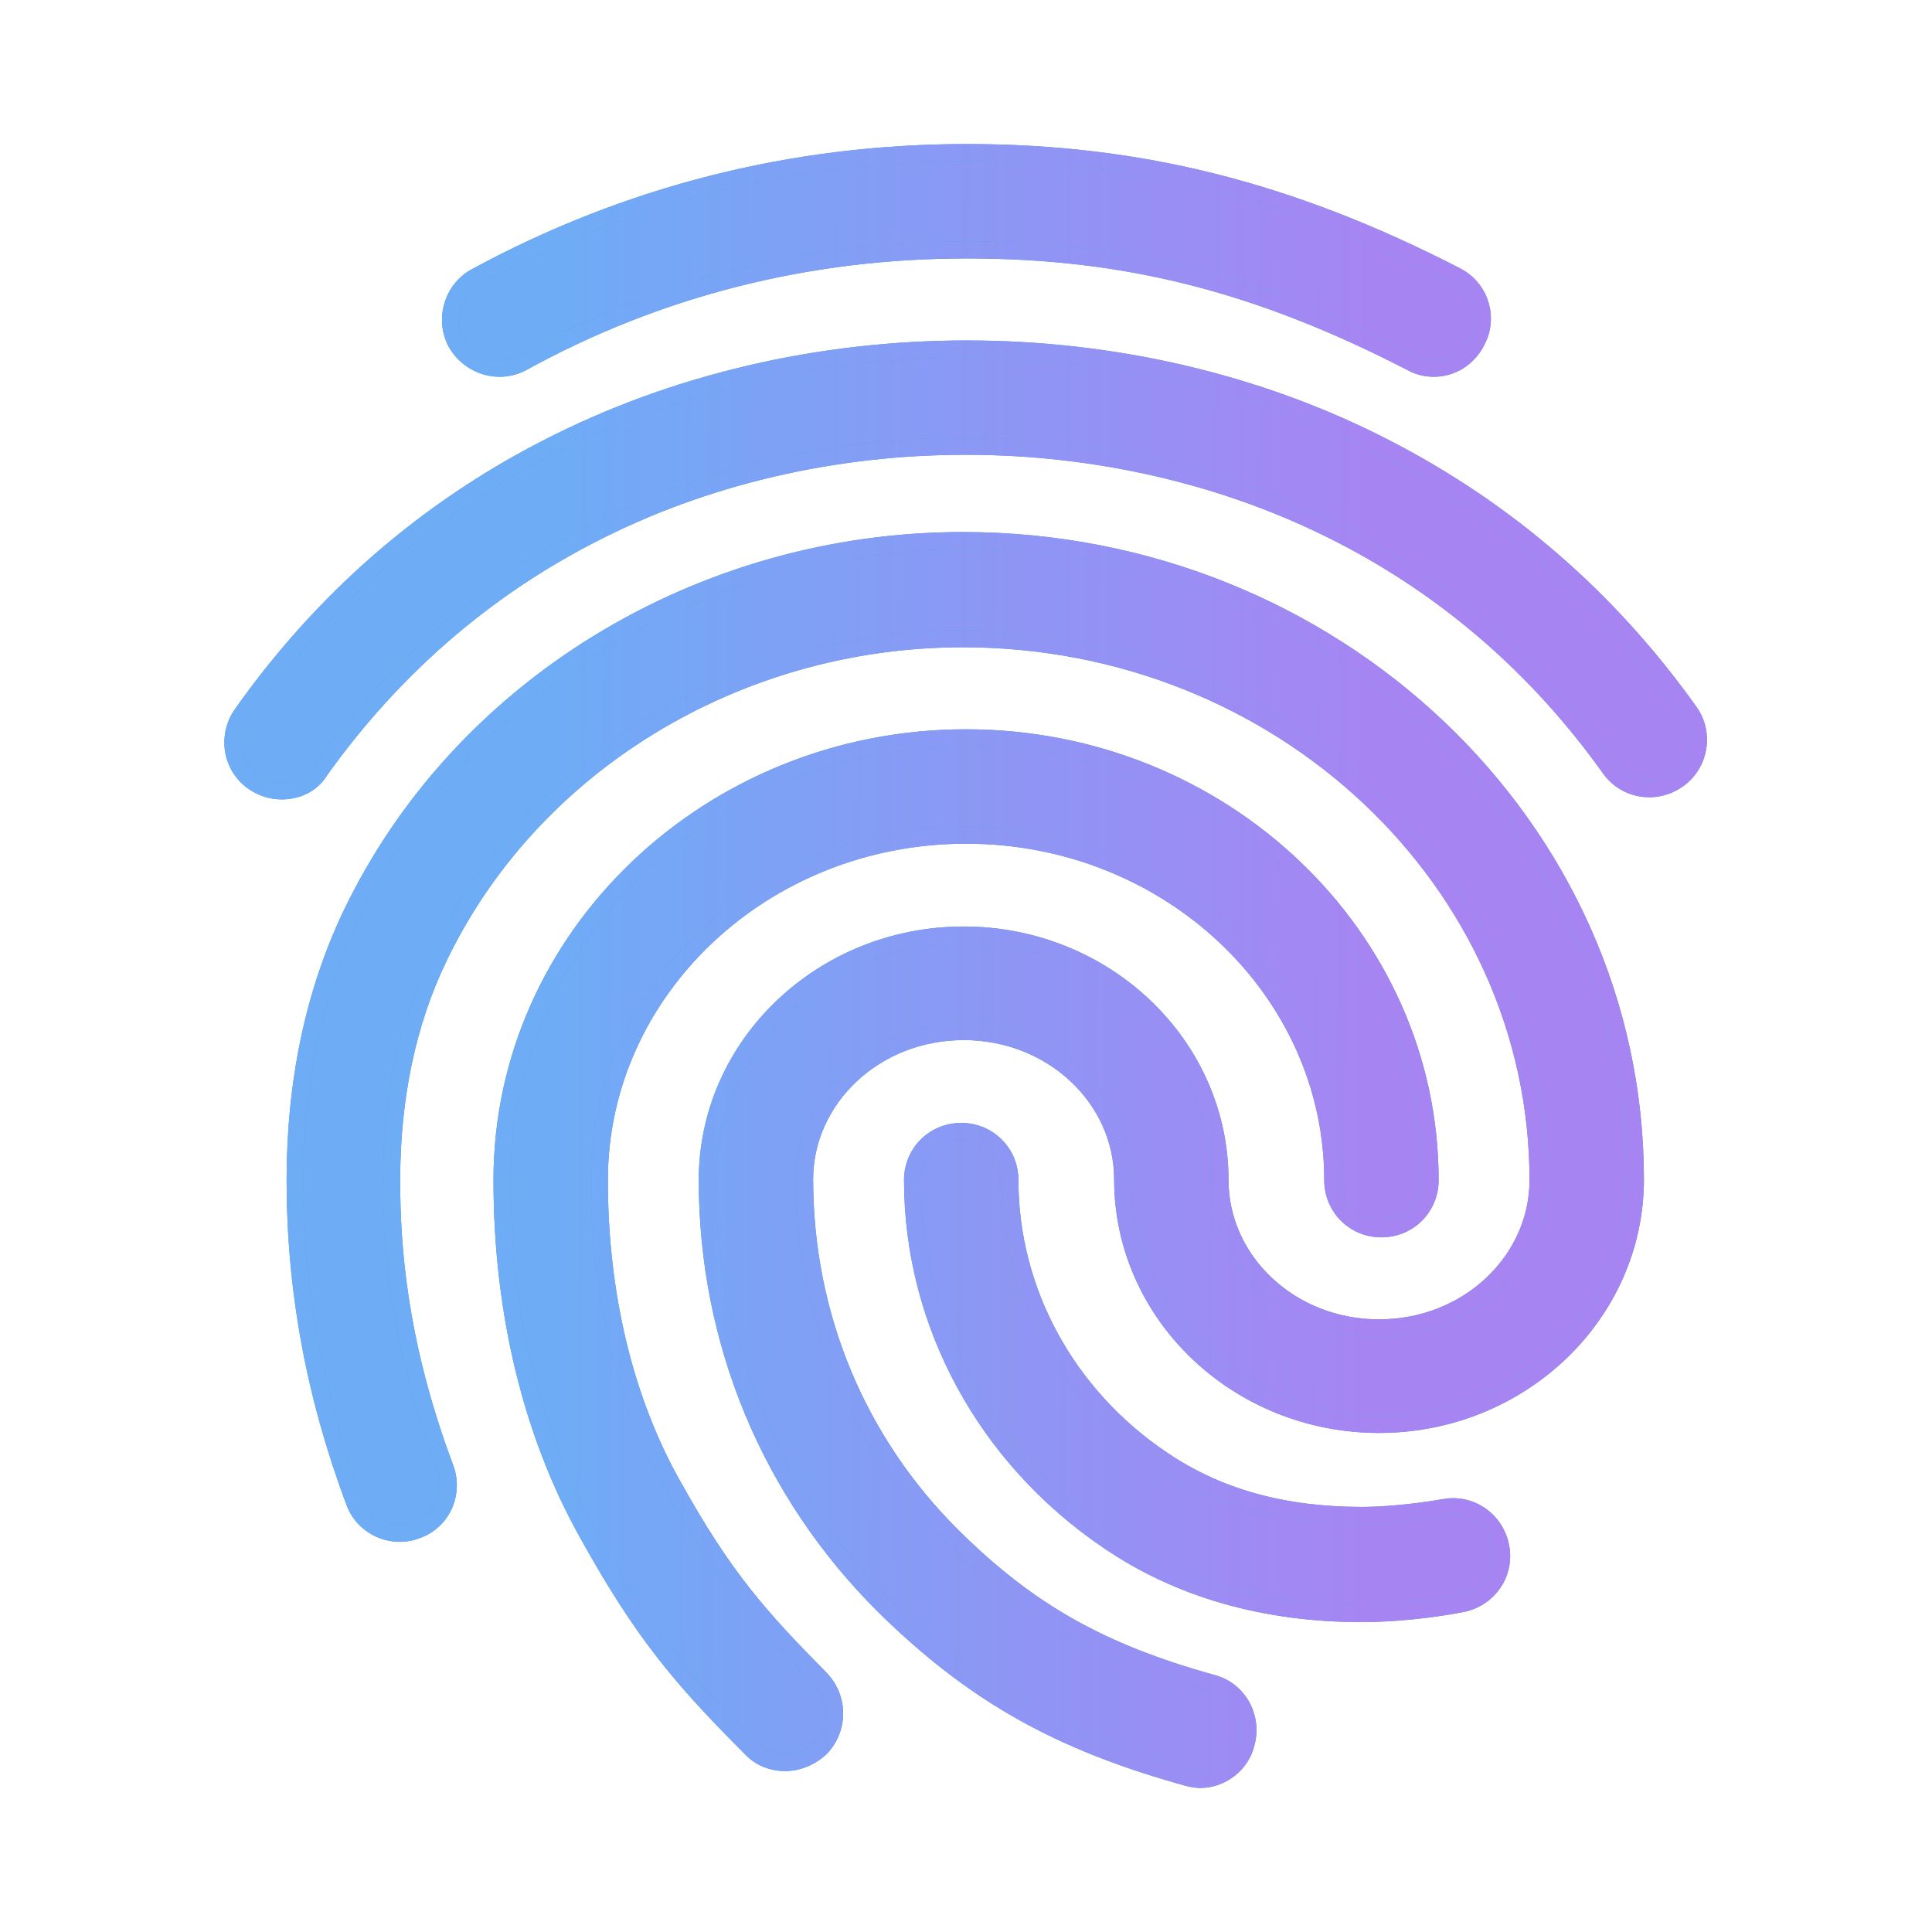 <svg width="52" height="52" viewBox="0 0 52 52" fill="none" xmlns="http://www.w3.org/2000/svg">
<path d="M38.59 9.685C38.417 9.685 38.243 9.642 38.092 9.555C33.932 7.41 30.335 6.5 26.023 6.5C21.733 6.5 17.66 7.518 13.955 9.555C13.435 9.837 12.785 9.642 12.482 9.122C12.2 8.602 12.395 7.93 12.915 7.648C16.945 5.46 21.365 4.333 26.023 4.333C30.639 4.333 34.669 5.352 39.089 7.627C39.63 7.908 39.825 8.558 39.544 9.078C39.349 9.468 38.98 9.685 38.59 9.685ZM7.585 21.06C7.369 21.06 7.152 20.995 6.957 20.865C6.459 20.518 6.35 19.847 6.697 19.348C8.842 16.315 11.572 13.932 14.822 12.263C21.625 8.753 30.335 8.732 37.16 12.242C40.41 13.91 43.14 16.272 45.285 19.283C45.632 19.76 45.523 20.453 45.025 20.8C44.527 21.147 43.855 21.038 43.508 20.54C41.559 17.81 39.089 15.665 36.163 14.17C29.945 10.985 21.994 10.985 15.797 14.192C12.85 15.708 10.38 17.875 8.43 20.605C8.257 20.908 7.932 21.06 7.585 21.06ZM21.127 47.212C20.845 47.212 20.564 47.103 20.369 46.887C18.483 45.002 17.465 43.788 16.014 41.167C14.518 38.502 13.739 35.252 13.739 31.763C13.739 25.328 19.242 20.085 26.002 20.085C32.762 20.085 38.265 25.328 38.265 31.763C38.265 32.37 37.788 32.847 37.182 32.847C36.575 32.847 36.099 32.37 36.099 31.763C36.099 26.52 31.57 22.252 26.002 22.252C20.433 22.252 15.905 26.52 15.905 31.763C15.905 34.883 16.599 37.765 17.92 40.105C19.307 42.597 20.26 43.658 21.928 45.348C22.34 45.782 22.34 46.453 21.928 46.887C21.69 47.103 21.409 47.212 21.127 47.212ZM36.662 43.203C34.084 43.203 31.808 42.553 29.945 41.275C26.717 39.087 24.788 35.533 24.788 31.763C24.788 31.157 25.265 30.68 25.872 30.68C26.479 30.68 26.955 31.157 26.955 31.763C26.955 34.818 28.515 37.7 31.159 39.477C32.697 40.517 34.495 41.015 36.662 41.015C37.182 41.015 38.048 40.95 38.915 40.798C39.5 40.69 40.063 41.08 40.172 41.687C40.28 42.272 39.89 42.835 39.283 42.943C38.048 43.182 36.965 43.203 36.662 43.203ZM32.307 47.667C32.22 47.667 32.112 47.645 32.025 47.623C28.58 46.67 26.327 45.392 23.965 43.073C20.932 40.062 19.264 36.053 19.264 31.763C19.264 28.253 22.253 25.393 25.937 25.393C29.62 25.393 32.61 28.253 32.61 31.763C32.61 34.082 34.625 35.967 37.117 35.967C39.608 35.967 41.623 34.082 41.623 31.763C41.623 23.595 34.582 16.965 25.915 16.965C19.762 16.965 14.129 20.388 11.594 25.697C10.748 27.452 10.315 29.51 10.315 31.763C10.315 33.453 10.467 36.118 11.767 39.585C11.983 40.148 11.702 40.777 11.139 40.972C10.575 41.188 9.947 40.885 9.752 40.343C8.69 37.505 8.17 34.688 8.17 31.763C8.17 29.163 8.669 26.802 9.644 24.743C12.525 18.698 18.917 14.777 25.915 14.777C35.773 14.777 43.79 22.382 43.79 31.742C43.79 35.252 40.8 38.112 37.117 38.112C33.434 38.112 30.444 35.252 30.444 31.742C30.444 29.423 28.428 27.538 25.937 27.538C23.445 27.538 21.43 29.423 21.43 31.742C21.43 35.447 22.86 38.913 25.482 41.513C27.54 43.55 29.512 44.677 32.567 45.522C33.152 45.673 33.477 46.28 33.325 46.843C33.217 47.342 32.762 47.667 32.307 47.667Z" fill="#4996D1"/>
<path d="M38.59 9.685C38.417 9.685 38.243 9.642 38.092 9.555C33.932 7.41 30.335 6.5 26.023 6.5C21.733 6.5 17.66 7.518 13.955 9.555C13.435 9.837 12.785 9.642 12.482 9.122C12.2 8.602 12.395 7.93 12.915 7.648C16.945 5.46 21.365 4.333 26.023 4.333C30.639 4.333 34.669 5.352 39.089 7.627C39.63 7.908 39.825 8.558 39.544 9.078C39.349 9.468 38.98 9.685 38.59 9.685ZM7.585 21.06C7.369 21.06 7.152 20.995 6.957 20.865C6.459 20.518 6.35 19.847 6.697 19.348C8.842 16.315 11.572 13.932 14.822 12.263C21.625 8.753 30.335 8.732 37.16 12.242C40.41 13.91 43.14 16.272 45.285 19.283C45.632 19.76 45.523 20.453 45.025 20.8C44.527 21.147 43.855 21.038 43.508 20.54C41.559 17.81 39.089 15.665 36.163 14.17C29.945 10.985 21.994 10.985 15.797 14.192C12.85 15.708 10.38 17.875 8.43 20.605C8.257 20.908 7.932 21.06 7.585 21.06ZM21.127 47.212C20.845 47.212 20.564 47.103 20.369 46.887C18.483 45.002 17.465 43.788 16.014 41.167C14.518 38.502 13.739 35.252 13.739 31.763C13.739 25.328 19.242 20.085 26.002 20.085C32.762 20.085 38.265 25.328 38.265 31.763C38.265 32.37 37.788 32.847 37.182 32.847C36.575 32.847 36.099 32.37 36.099 31.763C36.099 26.52 31.57 22.252 26.002 22.252C20.433 22.252 15.905 26.52 15.905 31.763C15.905 34.883 16.599 37.765 17.92 40.105C19.307 42.597 20.26 43.658 21.928 45.348C22.34 45.782 22.34 46.453 21.928 46.887C21.69 47.103 21.409 47.212 21.127 47.212ZM36.662 43.203C34.084 43.203 31.808 42.553 29.945 41.275C26.717 39.087 24.788 35.533 24.788 31.763C24.788 31.157 25.265 30.68 25.872 30.68C26.479 30.68 26.955 31.157 26.955 31.763C26.955 34.818 28.515 37.7 31.159 39.477C32.697 40.517 34.495 41.015 36.662 41.015C37.182 41.015 38.048 40.95 38.915 40.798C39.5 40.69 40.063 41.08 40.172 41.687C40.28 42.272 39.89 42.835 39.283 42.943C38.048 43.182 36.965 43.203 36.662 43.203ZM32.307 47.667C32.22 47.667 32.112 47.645 32.025 47.623C28.58 46.67 26.327 45.392 23.965 43.073C20.932 40.062 19.264 36.053 19.264 31.763C19.264 28.253 22.253 25.393 25.937 25.393C29.62 25.393 32.61 28.253 32.61 31.763C32.61 34.082 34.625 35.967 37.117 35.967C39.608 35.967 41.623 34.082 41.623 31.763C41.623 23.595 34.582 16.965 25.915 16.965C19.762 16.965 14.129 20.388 11.594 25.697C10.748 27.452 10.315 29.51 10.315 31.763C10.315 33.453 10.467 36.118 11.767 39.585C11.983 40.148 11.702 40.777 11.139 40.972C10.575 41.188 9.947 40.885 9.752 40.343C8.69 37.505 8.17 34.688 8.17 31.763C8.17 29.163 8.669 26.802 9.644 24.743C12.525 18.698 18.917 14.777 25.915 14.777C35.773 14.777 43.79 22.382 43.79 31.742C43.79 35.252 40.8 38.112 37.117 38.112C33.434 38.112 30.444 35.252 30.444 31.742C30.444 29.423 28.428 27.538 25.937 27.538C23.445 27.538 21.43 29.423 21.43 31.742C21.43 35.447 22.86 38.913 25.482 41.513C27.54 43.55 29.512 44.677 32.567 45.522C33.152 45.673 33.477 46.28 33.325 46.843C33.217 47.342 32.762 47.667 32.307 47.667Z" fill="url(#paint0_linear_7350_30799)"/>
<path fill-rule="evenodd" clip-rule="evenodd" d="M12.482 9.122C12.2 8.602 12.395 7.93 12.915 7.648C16.945 5.46 21.365 4.333 26.023 4.333C30.639 4.333 34.669 5.352 39.089 7.627C39.63 7.908 39.825 8.558 39.544 9.078C39.349 9.468 38.98 9.685 38.59 9.685C38.417 9.685 38.243 9.642 38.092 9.555C33.932 7.41 30.335 6.5 26.023 6.5C21.733 6.5 17.66 7.518 13.955 9.555C13.435 9.837 12.785 9.642 12.482 9.122ZM37.875 9.956C33.777 7.845 30.254 6.956 26.023 6.956C21.808 6.956 17.81 7.956 14.175 9.955L14.172 9.956C13.425 10.361 12.509 10.073 12.088 9.352L12.084 9.345L12.081 9.339C11.681 8.601 11.953 7.651 12.698 7.247C12.698 7.247 12.698 7.247 12.698 7.247M37.875 9.956C38.097 10.081 38.345 10.141 38.59 10.141C39.153 10.141 39.676 9.827 39.948 9.289C40.347 8.544 40.063 7.619 39.299 7.222L39.297 7.221C34.818 4.916 30.717 3.877 26.023 3.877C21.29 3.877 16.795 5.023 12.698 7.247M6.7 21.242L6.696 21.239C5.984 20.744 5.837 19.785 6.322 19.088L6.324 19.085C8.511 15.993 11.296 13.56 14.613 11.858C21.547 8.281 30.412 8.258 37.368 11.836C40.683 13.537 43.468 15.947 45.655 19.017C46.15 19.699 45.995 20.681 45.286 21.174C44.589 21.659 43.632 21.514 43.136 20.803C41.227 18.132 38.813 16.037 35.956 14.576C29.868 11.458 22.072 11.458 16.006 14.597L16.006 14.597C13.132 16.076 10.721 18.188 8.813 20.853C8.54 21.311 8.053 21.516 7.585 21.516C7.276 21.516 6.971 21.423 6.704 21.244L6.7 21.242ZM8.43 20.605C10.38 17.875 12.85 15.708 15.797 14.192C21.994 10.985 29.945 10.985 36.163 14.17C39.089 15.665 41.559 17.81 43.508 20.54C43.855 21.038 44.527 21.147 45.025 20.8C45.523 20.453 45.632 19.76 45.285 19.283C43.14 16.272 40.41 13.91 37.16 12.242C30.335 8.732 21.625 8.753 14.822 12.263C11.572 13.932 8.842 16.315 6.697 19.348C6.35 19.847 6.459 20.518 6.957 20.865C7.152 20.995 7.369 21.06 7.585 21.06C7.932 21.06 8.257 20.908 8.43 20.605ZM18.317 39.881L18.319 39.883C19.679 42.327 20.603 43.356 22.253 45.028L22.256 45.031L22.259 45.034C22.838 45.644 22.838 46.591 22.259 47.201L22.248 47.213L22.235 47.224C21.919 47.512 21.529 47.668 21.127 47.668C20.736 47.668 20.33 47.519 20.038 47.202C18.135 45.297 17.089 44.05 15.615 41.389C14.077 38.646 13.282 35.317 13.282 31.763C13.282 25.056 19.011 19.629 26.002 19.629C32.993 19.629 38.721 25.056 38.721 31.763C38.721 32.622 38.04 33.303 37.182 33.303C36.323 33.303 35.642 32.622 35.642 31.763C35.642 26.797 31.344 22.708 26.002 22.708C20.66 22.708 16.361 26.797 16.361 31.763C16.361 34.818 17.04 37.62 18.317 39.881ZM16.014 41.167C17.465 43.788 18.483 45.002 20.369 46.887C20.564 47.103 20.845 47.212 21.127 47.212C21.409 47.212 21.69 47.103 21.928 46.887C22.34 46.453 22.34 45.782 21.928 45.348C20.26 43.658 19.307 42.597 17.92 40.105C16.599 37.765 15.905 34.883 15.905 31.763C15.905 26.52 20.433 22.252 26.002 22.252C31.57 22.252 36.099 26.52 36.099 31.763C36.099 32.37 36.575 32.847 37.182 32.847C37.788 32.847 38.265 32.37 38.265 31.763C38.265 25.328 32.762 20.085 26.002 20.085C19.242 20.085 13.739 25.328 13.739 31.763C13.739 35.252 14.518 38.502 16.014 41.167ZM31.413 39.098L31.414 39.099C32.864 40.079 34.57 40.559 36.662 40.559C37.153 40.559 37.993 40.497 38.835 40.349C39.673 40.196 40.469 40.757 40.621 41.606C40.775 42.443 40.215 43.239 39.367 43.392C38.094 43.637 36.981 43.66 36.662 43.66C34.006 43.66 31.638 42.989 29.688 41.652C26.341 39.382 24.332 35.691 24.332 31.763C24.332 30.905 25.013 30.224 25.872 30.224C26.73 30.224 27.411 30.905 27.411 31.763C27.411 34.66 28.891 37.403 31.413 39.098ZM29.945 41.275C31.808 42.553 34.084 43.203 36.662 43.203C36.965 43.203 38.048 43.182 39.283 42.943C39.89 42.835 40.28 42.272 40.172 41.687C40.063 41.08 39.5 40.69 38.915 40.798C38.048 40.95 37.182 41.015 36.662 41.015C34.495 41.015 32.697 40.517 31.159 39.477C28.515 37.7 26.955 34.818 26.955 31.763C26.955 31.157 26.479 30.68 25.872 30.68C25.265 30.68 24.788 31.157 24.788 31.763C24.788 35.533 26.717 39.087 29.945 41.275ZM31.909 48.065L31.904 48.063C28.389 47.09 26.066 45.775 23.646 43.399L23.644 43.397C20.524 40.3 18.807 36.175 18.807 31.763C18.807 27.982 22.022 24.937 25.937 24.937C29.852 24.937 33.066 27.982 33.066 31.763C33.066 33.801 34.847 35.511 37.117 35.511C39.387 35.511 41.167 33.801 41.167 31.763C41.167 23.872 34.356 17.421 25.915 17.421C19.926 17.421 14.46 20.753 12.005 25.893L12.005 25.895C11.194 27.579 10.771 29.568 10.771 31.763C10.771 33.417 10.919 36.023 12.193 39.423C12.497 40.215 12.106 41.115 11.295 41.4C10.492 41.704 9.604 41.276 9.324 40.501C8.244 37.614 7.714 34.744 7.714 31.763C7.714 29.105 8.224 26.675 9.231 24.548L9.232 24.547C12.193 18.335 18.751 14.32 25.915 14.32C36.003 14.32 44.246 22.108 44.246 31.742C44.246 35.523 41.032 38.568 37.117 38.568C33.202 38.568 29.987 35.523 29.987 31.742C29.987 29.704 28.207 27.994 25.937 27.994C23.667 27.994 21.886 29.704 21.886 31.742C21.886 35.326 23.269 38.676 25.803 41.189C27.801 43.166 29.702 44.255 32.685 45.081C33.522 45.3 33.975 46.16 33.769 46.951C33.608 47.665 32.96 48.123 32.307 48.123C32.161 48.123 32.008 48.089 31.915 48.066L31.909 48.065ZM33.325 46.843C33.477 46.28 33.152 45.673 32.567 45.522C29.512 44.677 27.54 43.55 25.482 41.513C22.86 38.913 21.43 35.447 21.43 31.742C21.43 29.423 23.445 27.538 25.937 27.538C28.428 27.538 30.444 29.423 30.444 31.742C30.444 35.252 33.434 38.112 37.117 38.112C40.8 38.112 43.79 35.252 43.79 31.742C43.79 22.382 35.773 14.777 25.915 14.777C18.917 14.777 12.525 18.698 9.644 24.743C8.669 26.802 8.17 29.163 8.17 31.763C8.17 34.688 8.69 37.505 9.752 40.343C9.947 40.885 10.575 41.188 11.139 40.972C11.702 40.777 11.983 40.148 11.767 39.585C10.467 36.118 10.315 33.453 10.315 31.763C10.315 29.51 10.748 27.452 11.594 25.697C14.129 20.388 19.762 16.965 25.915 16.965C34.582 16.965 41.623 23.595 41.623 31.763C41.623 34.082 39.608 35.967 37.117 35.967C34.625 35.967 32.61 34.082 32.61 31.763C32.61 28.253 29.62 25.393 25.937 25.393C22.253 25.393 19.264 28.253 19.264 31.763C19.264 36.053 20.932 40.062 23.965 43.073C26.327 45.392 28.58 46.67 32.025 47.623C32.112 47.645 32.22 47.667 32.307 47.667C32.762 47.667 33.217 47.342 33.325 46.843Z" fill="#4996D1"/>
<path fill-rule="evenodd" clip-rule="evenodd" d="M12.482 9.122C12.2 8.602 12.395 7.93 12.915 7.648C16.945 5.46 21.365 4.333 26.023 4.333C30.639 4.333 34.669 5.352 39.089 7.627C39.63 7.908 39.825 8.558 39.544 9.078C39.349 9.468 38.98 9.685 38.59 9.685C38.417 9.685 38.243 9.642 38.092 9.555C33.932 7.41 30.335 6.5 26.023 6.5C21.733 6.5 17.66 7.518 13.955 9.555C13.435 9.837 12.785 9.642 12.482 9.122ZM37.875 9.956C33.777 7.845 30.254 6.956 26.023 6.956C21.808 6.956 17.81 7.956 14.175 9.955L14.172 9.956C13.425 10.361 12.509 10.073 12.088 9.352L12.084 9.345L12.081 9.339C11.681 8.601 11.953 7.651 12.698 7.247C12.698 7.247 12.698 7.247 12.698 7.247M37.875 9.956C38.097 10.081 38.345 10.141 38.59 10.141C39.153 10.141 39.676 9.827 39.948 9.289C40.347 8.544 40.063 7.619 39.299 7.222L39.297 7.221C34.818 4.916 30.717 3.877 26.023 3.877C21.29 3.877 16.795 5.023 12.698 7.247M6.7 21.242L6.696 21.239C5.984 20.744 5.837 19.785 6.322 19.088L6.324 19.085C8.511 15.993 11.296 13.56 14.613 11.858C21.547 8.281 30.412 8.258 37.368 11.836C40.683 13.537 43.468 15.947 45.655 19.017C46.15 19.699 45.995 20.681 45.286 21.174C44.589 21.659 43.632 21.514 43.136 20.803C41.227 18.132 38.813 16.037 35.956 14.576C29.868 11.458 22.072 11.458 16.006 14.597L16.006 14.597C13.132 16.076 10.721 18.188 8.813 20.853C8.54 21.311 8.053 21.516 7.585 21.516C7.276 21.516 6.971 21.423 6.704 21.244L6.7 21.242ZM8.43 20.605C10.38 17.875 12.85 15.708 15.797 14.192C21.994 10.985 29.945 10.985 36.163 14.17C39.089 15.665 41.559 17.81 43.508 20.54C43.855 21.038 44.527 21.147 45.025 20.8C45.523 20.453 45.632 19.76 45.285 19.283C43.14 16.272 40.41 13.91 37.16 12.242C30.335 8.732 21.625 8.753 14.822 12.263C11.572 13.932 8.842 16.315 6.697 19.348C6.35 19.847 6.459 20.518 6.957 20.865C7.152 20.995 7.369 21.06 7.585 21.06C7.932 21.06 8.257 20.908 8.43 20.605ZM18.317 39.881L18.319 39.883C19.679 42.327 20.603 43.356 22.253 45.028L22.256 45.031L22.259 45.034C22.838 45.644 22.838 46.591 22.259 47.201L22.248 47.213L22.235 47.224C21.919 47.512 21.529 47.668 21.127 47.668C20.736 47.668 20.33 47.519 20.038 47.202C18.135 45.297 17.089 44.05 15.615 41.389C14.077 38.646 13.282 35.317 13.282 31.763C13.282 25.056 19.011 19.629 26.002 19.629C32.993 19.629 38.721 25.056 38.721 31.763C38.721 32.622 38.04 33.303 37.182 33.303C36.323 33.303 35.642 32.622 35.642 31.763C35.642 26.797 31.344 22.708 26.002 22.708C20.66 22.708 16.361 26.797 16.361 31.763C16.361 34.818 17.04 37.62 18.317 39.881ZM16.014 41.167C17.465 43.788 18.483 45.002 20.369 46.887C20.564 47.103 20.845 47.212 21.127 47.212C21.409 47.212 21.69 47.103 21.928 46.887C22.34 46.453 22.34 45.782 21.928 45.348C20.26 43.658 19.307 42.597 17.92 40.105C16.599 37.765 15.905 34.883 15.905 31.763C15.905 26.52 20.433 22.252 26.002 22.252C31.57 22.252 36.099 26.52 36.099 31.763C36.099 32.37 36.575 32.847 37.182 32.847C37.788 32.847 38.265 32.37 38.265 31.763C38.265 25.328 32.762 20.085 26.002 20.085C19.242 20.085 13.739 25.328 13.739 31.763C13.739 35.252 14.518 38.502 16.014 41.167ZM31.413 39.098L31.414 39.099C32.864 40.079 34.57 40.559 36.662 40.559C37.153 40.559 37.993 40.497 38.835 40.349C39.673 40.196 40.469 40.757 40.621 41.606C40.775 42.443 40.215 43.239 39.367 43.392C38.094 43.637 36.981 43.66 36.662 43.66C34.006 43.66 31.638 42.989 29.688 41.652C26.341 39.382 24.332 35.691 24.332 31.763C24.332 30.905 25.013 30.224 25.872 30.224C26.73 30.224 27.411 30.905 27.411 31.763C27.411 34.66 28.891 37.403 31.413 39.098ZM29.945 41.275C31.808 42.553 34.084 43.203 36.662 43.203C36.965 43.203 38.048 43.182 39.283 42.943C39.89 42.835 40.28 42.272 40.172 41.687C40.063 41.08 39.5 40.69 38.915 40.798C38.048 40.95 37.182 41.015 36.662 41.015C34.495 41.015 32.697 40.517 31.159 39.477C28.515 37.7 26.955 34.818 26.955 31.763C26.955 31.157 26.479 30.68 25.872 30.68C25.265 30.68 24.788 31.157 24.788 31.763C24.788 35.533 26.717 39.087 29.945 41.275ZM31.909 48.065L31.904 48.063C28.389 47.09 26.066 45.775 23.646 43.399L23.644 43.397C20.524 40.3 18.807 36.175 18.807 31.763C18.807 27.982 22.022 24.937 25.937 24.937C29.852 24.937 33.066 27.982 33.066 31.763C33.066 33.801 34.847 35.511 37.117 35.511C39.387 35.511 41.167 33.801 41.167 31.763C41.167 23.872 34.356 17.421 25.915 17.421C19.926 17.421 14.46 20.753 12.005 25.893L12.005 25.895C11.194 27.579 10.771 29.568 10.771 31.763C10.771 33.417 10.919 36.023 12.193 39.423C12.497 40.215 12.106 41.115 11.295 41.4C10.492 41.704 9.604 41.276 9.324 40.501C8.244 37.614 7.714 34.744 7.714 31.763C7.714 29.105 8.224 26.675 9.231 24.548L9.232 24.547C12.193 18.335 18.751 14.32 25.915 14.32C36.003 14.32 44.246 22.108 44.246 31.742C44.246 35.523 41.032 38.568 37.117 38.568C33.202 38.568 29.987 35.523 29.987 31.742C29.987 29.704 28.207 27.994 25.937 27.994C23.667 27.994 21.886 29.704 21.886 31.742C21.886 35.326 23.269 38.676 25.803 41.189C27.801 43.166 29.702 44.255 32.685 45.081C33.522 45.3 33.975 46.16 33.769 46.951C33.608 47.665 32.96 48.123 32.307 48.123C32.161 48.123 32.008 48.089 31.915 48.066L31.909 48.065ZM33.325 46.843C33.477 46.28 33.152 45.673 32.567 45.522C29.512 44.677 27.54 43.55 25.482 41.513C22.86 38.913 21.43 35.447 21.43 31.742C21.43 29.423 23.445 27.538 25.937 27.538C28.428 27.538 30.444 29.423 30.444 31.742C30.444 35.252 33.434 38.112 37.117 38.112C40.8 38.112 43.79 35.252 43.79 31.742C43.79 22.382 35.773 14.777 25.915 14.777C18.917 14.777 12.525 18.698 9.644 24.743C8.669 26.802 8.17 29.163 8.17 31.763C8.17 34.688 8.69 37.505 9.752 40.343C9.947 40.885 10.575 41.188 11.139 40.972C11.702 40.777 11.983 40.148 11.767 39.585C10.467 36.118 10.315 33.453 10.315 31.763C10.315 29.51 10.748 27.452 11.594 25.697C14.129 20.388 19.762 16.965 25.915 16.965C34.582 16.965 41.623 23.595 41.623 31.763C41.623 34.082 39.608 35.967 37.117 35.967C34.625 35.967 32.61 34.082 32.61 31.763C32.61 28.253 29.62 25.393 25.937 25.393C22.253 25.393 19.264 28.253 19.264 31.763C19.264 36.053 20.932 40.062 23.965 43.073C26.327 45.392 28.58 46.67 32.025 47.623C32.112 47.645 32.22 47.667 32.307 47.667C32.762 47.667 33.217 47.342 33.325 46.843Z" fill="url(#paint1_linear_7350_30799)"/>
<defs>
<linearGradient id="paint0_linear_7350_30799" x1="14.859" y1="3.877" x2="41.035" y2="4.024" gradientUnits="userSpaceOnUse">
<stop stop-color="#6EACF6"/>
<stop offset="0.844" stop-color="#A685F3"/>
</linearGradient>
<linearGradient id="paint1_linear_7350_30799" x1="14.859" y1="3.877" x2="41.035" y2="4.024" gradientUnits="userSpaceOnUse">
<stop stop-color="#6EACF6"/>
<stop offset="0.844" stop-color="#A685F3"/>
</linearGradient>
</defs>
</svg>
